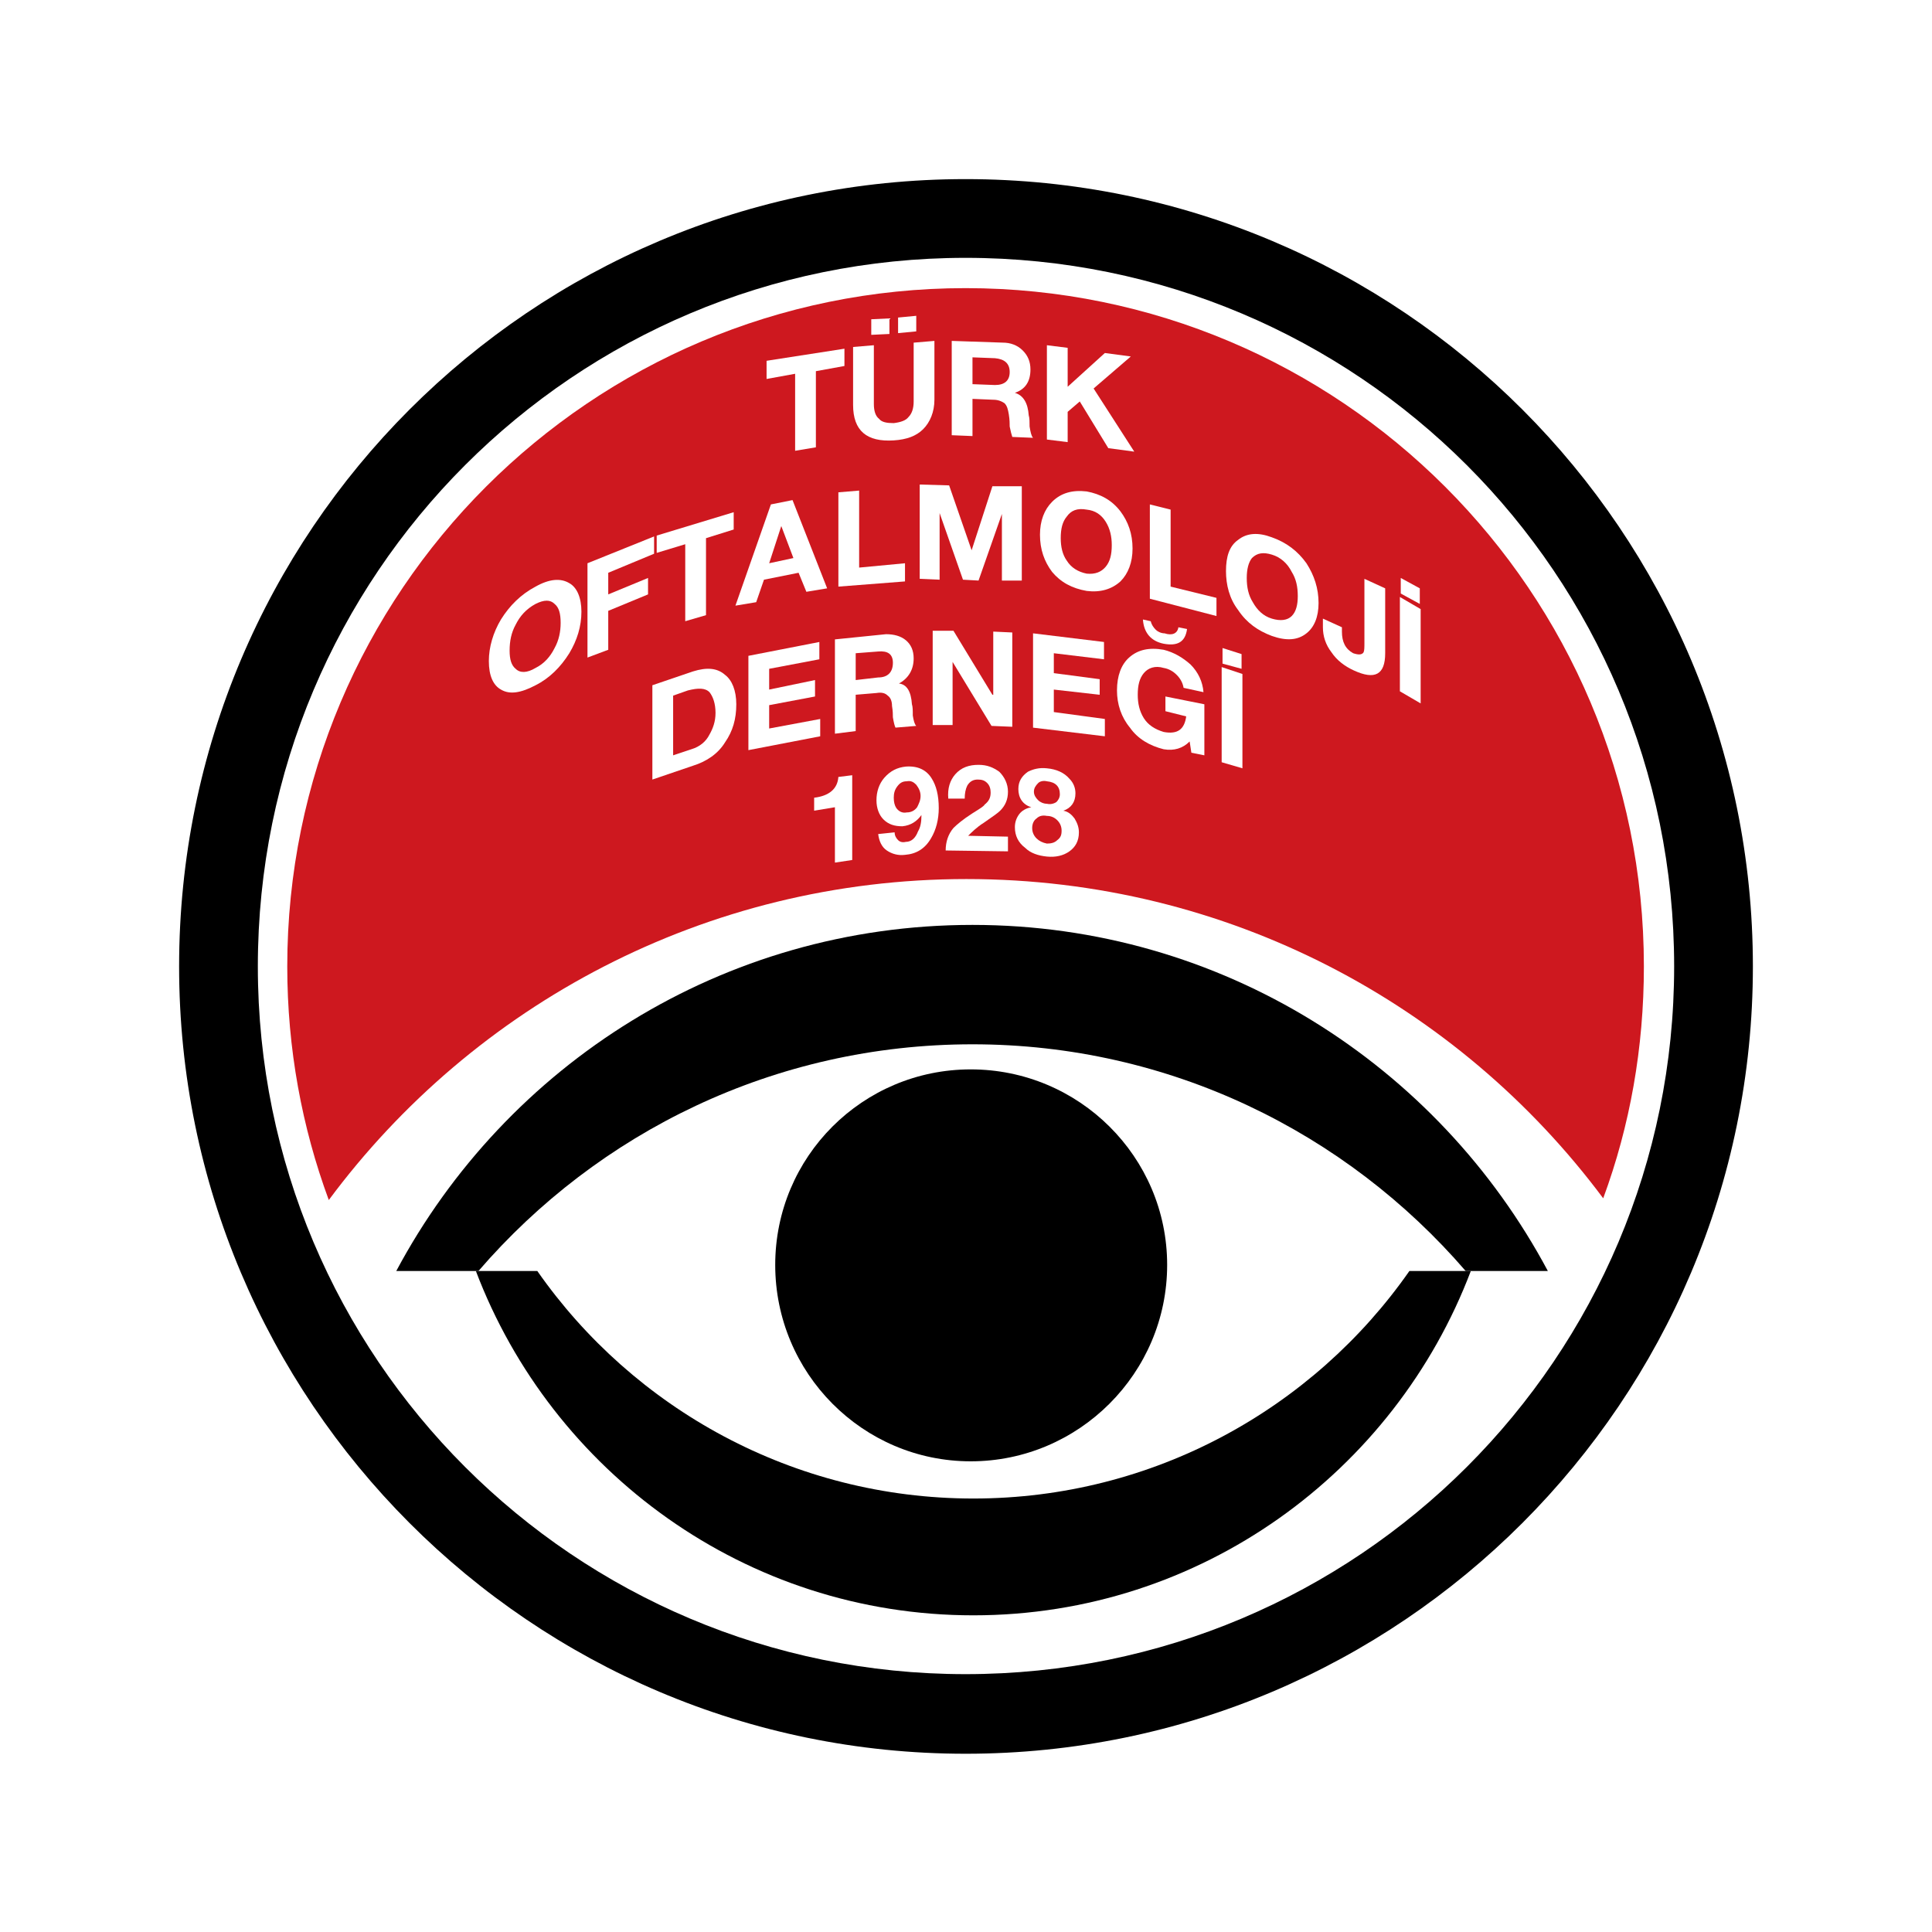 <?xml version="1.0" encoding="utf-8"?>
<!-- Generator: Adobe Illustrator 13.0.0, SVG Export Plug-In . SVG Version: 6.00 Build 14948)  -->
<!DOCTYPE svg PUBLIC "-//W3C//DTD SVG 1.0//EN" "http://www.w3.org/TR/2001/REC-SVG-20010904/DTD/svg10.dtd">
<svg version="1.0" id="Layer_1" xmlns="http://www.w3.org/2000/svg" xmlns:xlink="http://www.w3.org/1999/xlink" x="0px" y="0px"
	 width="192.756px" height="192.756px" viewBox="0 0 192.756 192.756" enable-background="new 0 0 192.756 192.756"
	 xml:space="preserve">
<g>
	<polygon fill-rule="evenodd" clip-rule="evenodd" fill="#FFFFFF" points="0,0 192.756,0 192.756,192.756 0,192.756 0,0 	"/>
	<path fill-rule="evenodd" clip-rule="evenodd" fill="#FFFFFF" d="M11.914,96.421c0-46.699,37.808-84.507,84.421-84.507
		c46.699,0,84.507,37.808,84.507,84.507c0,46.613-37.808,84.421-84.507,84.421C49.722,180.842,11.914,143.034,11.914,96.421
		L11.914,96.421z"/>
	<path fill-rule="evenodd" clip-rule="evenodd" d="M17.87,96.421c0-43.419,35.132-78.551,78.465-78.551
		c43.419,0,78.551,35.132,78.551,78.551c0,43.333-35.132,78.551-78.551,78.551C53.002,174.972,17.87,139.754,17.87,96.421
		L17.87,96.421z"/>
	<path fill-rule="evenodd" clip-rule="evenodd" fill="#FFFFFF" d="M25.725,96.421c0-39.103,31.593-70.696,70.61-70.696
		c39.103,0,70.695,31.593,70.695,70.696c0,39.017-31.593,70.609-70.695,70.609C57.318,167.03,25.725,135.438,25.725,96.421
		L25.725,96.421z"/>
	<path fill-rule="evenodd" clip-rule="evenodd" fill="#CE181F" d="M28.66,96.421c0-37.376,30.298-67.674,67.675-67.674
		c37.376,0,67.675,30.298,67.675,67.674c0,8.114-1.381,15.883-4.058,23.134c-14.415-19.336-37.463-31.852-63.531-31.852
		s-49.202,12.603-63.618,32.025C30.127,112.477,28.66,104.621,28.66,96.421L28.66,96.421z"/>
	<path fill-rule="evenodd" clip-rule="evenodd" fill="#FFFFFF" d="M85.026,77.344v8.459l-1.726,0.259v-5.524l-2.072,0.345v-1.295
		c1.467-0.172,2.331-0.863,2.417-2.071L85.026,77.344L85.026,77.344z"/>
	<path fill-rule="evenodd" clip-rule="evenodd" fill="#FFFFFF" d="M87.617,83.214l1.64-0.172c0,0.345,0.173,0.604,0.345,0.777
		c0.173,0.173,0.432,0.259,0.777,0.173c0.518,0,0.949-0.346,1.208-1.036c0.259-0.432,0.346-0.95,0.346-1.641l0,0
		c-0.432,0.604-1.036,1.036-1.899,1.123c-0.777,0-1.381-0.173-1.898-0.691c-0.432-0.432-0.691-1.122-0.691-1.899
		c0-0.863,0.259-1.64,0.777-2.244c0.604-0.691,1.294-1.036,2.158-1.122c1.208-0.087,2.071,0.345,2.589,1.208
		c0.432,0.691,0.691,1.64,0.691,2.935c0,1.122-0.259,2.158-0.777,3.021c-0.604,1.036-1.467,1.554-2.589,1.641
		c-0.691,0.086-1.295-0.087-1.812-0.432C87.962,84.509,87.703,83.905,87.617,83.214L87.617,83.214z M90.465,81.056
		c0.431,0,0.777-0.173,1.036-0.518c0.172-0.345,0.345-0.69,0.345-1.122s-0.172-0.777-0.431-1.122
		c-0.259-0.259-0.518-0.432-0.949-0.345c-0.432,0-0.691,0.172-0.95,0.518c-0.259,0.345-0.345,0.69-0.345,1.122
		c0,0.432,0.086,0.777,0.259,1.036C89.688,80.97,90.033,81.143,90.465,81.056L90.465,81.056z"/>
	<path fill-rule="evenodd" clip-rule="evenodd" fill="#FFFFFF" d="M96.249,79.675h-1.64c-0.086-1.036,0.173-1.812,0.69-2.417
		c0.605-0.69,1.381-0.95,2.331-0.95c0.863,0,1.467,0.26,2.071,0.691c0.518,0.518,0.863,1.208,0.863,1.985
		c0,0.777-0.259,1.381-0.777,1.899c-0.259,0.259-0.776,0.604-1.64,1.209c-0.69,0.431-1.208,0.949-1.554,1.294l3.971,0.086v1.467
		l-6.215-0.086c0-0.863,0.259-1.64,0.776-2.244c0.346-0.345,0.95-0.863,1.899-1.467c0.69-0.432,1.122-0.691,1.208-0.863
		c0.433-0.346,0.604-0.691,0.604-1.208c0-0.345-0.086-0.69-0.345-0.95c-0.26-0.259-0.519-0.345-0.95-0.345s-0.776,0.173-1.036,0.604
		C96.335,78.726,96.249,79.157,96.249,79.675L96.249,79.675z"/>
	<path fill-rule="evenodd" clip-rule="evenodd" fill="#FFFFFF" d="M102.981,82.61c0,0.432,0.173,0.777,0.432,1.036
		c0.259,0.259,0.604,0.432,1.036,0.518c0.432,0,0.776-0.086,1.035-0.345c0.346-0.259,0.432-0.518,0.432-0.95
		c0-0.431-0.173-0.776-0.432-1.035c-0.259-0.259-0.604-0.432-1.035-0.432c-0.432-0.086-0.777,0-1.036,0.259
		C103.154,81.833,102.981,82.178,102.981,82.61L102.981,82.61z M101.601,78.726c0-0.777,0.345-1.295,0.949-1.727
		c0.518-0.259,1.122-0.431,1.899-0.345c0.949,0.086,1.727,0.432,2.244,1.036c0.432,0.432,0.604,0.95,0.604,1.468
		c0,0.863-0.432,1.467-1.209,1.726c0.519,0.086,0.863,0.432,1.122,0.777c0.259,0.432,0.432,0.863,0.432,1.381
		c0,0.863-0.345,1.467-0.949,1.899c-0.604,0.432-1.381,0.604-2.244,0.518c-0.863-0.085-1.641-0.345-2.158-0.863
		c-0.69-0.518-1.036-1.208-1.036-2.072c0-0.518,0.173-0.949,0.432-1.294c0.259-0.346,0.69-0.604,1.209-0.691l0,0
		C102.032,80.279,101.601,79.588,101.601,78.726L101.601,78.726z M103.154,78.984c0,0.345,0.172,0.604,0.432,0.863
		c0.172,0.173,0.518,0.345,0.863,0.345c0.345,0.086,0.69,0,0.949-0.172c0.173-0.173,0.345-0.432,0.345-0.777
		c0-0.776-0.431-1.208-1.294-1.294c-0.346-0.086-0.691,0-0.863,0.172C103.326,78.38,103.154,78.639,103.154,78.984L103.154,78.984z"
		/>
	<path fill-rule="evenodd" clip-rule="evenodd" fill="#FFFFFF" d="M65.087,77.776v-9.409l4.057-1.381
		c1.381-0.431,2.417-0.345,3.194,0.345c0.691,0.518,1.122,1.554,1.122,2.935c0,1.467-0.345,2.676-1.122,3.798
		c-0.69,1.123-1.812,1.899-3.194,2.331L65.087,77.776L65.087,77.776z M67.159,69.403v5.956l1.812-0.604
		c0.863-0.259,1.467-0.777,1.813-1.467c0.346-0.604,0.604-1.295,0.604-2.158c0-0.95-0.258-1.641-0.604-2.072
		c-0.432-0.432-1.122-0.432-2.158-0.172L67.159,69.403L67.159,69.403z"/>
	<polygon fill-rule="evenodd" clip-rule="evenodd" fill="#FFFFFF" points="74.668,74.841 74.668,65.432 81.747,64.051 
		81.747,65.777 76.74,66.727 76.74,68.799 81.315,67.849 81.315,69.489 76.74,70.353 76.74,72.683 81.833,71.733 81.833,73.46 
		74.668,74.841 	"/>
	<path fill-rule="evenodd" clip-rule="evenodd" fill="#FFFFFF" d="M83.301,73.201v-9.409l5.093-0.518
		c0.777,0,1.467,0.172,1.985,0.604c0.518,0.432,0.777,1.036,0.777,1.813c0,1.122-0.518,1.985-1.468,2.503l0,0
		c0.777,0.086,1.208,0.777,1.295,2.072c0.086,0.259,0.086,0.604,0.086,1.122c0.086,0.518,0.173,0.863,0.345,1.036l-2.072,0.172
		c-0.086-0.172-0.172-0.518-0.259-1.036c0-0.259,0-0.604-0.086-1.123c0-0.518-0.172-0.863-0.431-1.036
		c-0.259-0.259-0.604-0.345-1.123-0.259l-2.071,0.173v3.625L83.301,73.201L83.301,73.201z M85.373,65.173v2.676l2.244-0.259
		c0.95,0,1.467-0.518,1.467-1.467c0-0.864-0.518-1.209-1.467-1.123L85.373,65.173L85.373,65.173z"/>
	<polygon fill-rule="evenodd" clip-rule="evenodd" fill="#FFFFFF" points="93.055,72.338 93.055,62.929 95.126,62.929 
		99.011,69.317 99.097,69.317 99.097,63.015 100.996,63.102 100.996,72.51 98.924,72.424 95.04,66.037 95.04,66.037 95.04,72.338 
		93.055,72.338 	"/>
	<polygon fill-rule="evenodd" clip-rule="evenodd" fill="#FFFFFF" points="103.067,72.597 103.067,63.188 110.146,64.051 
		110.146,65.777 105.14,65.173 105.14,67.159 109.715,67.763 109.715,69.317 105.14,68.799 105.14,71.043 110.232,71.733 
		110.232,73.46 103.067,72.597 	"/>
	<path fill-rule="evenodd" clip-rule="evenodd" fill="#FFFFFF" d="M118.864,75.1l-0.173-1.123c-0.69,0.691-1.554,0.95-2.59,0.777
		c-1.381-0.346-2.589-1.036-3.366-2.158c-0.863-1.036-1.294-2.331-1.294-3.711c0-1.467,0.431-2.59,1.208-3.28
		c0.863-0.777,1.985-1.036,3.452-0.777c1.036,0.259,1.899,0.777,2.677,1.467c0.776,0.777,1.208,1.727,1.294,2.762l-1.985-0.432
		c-0.086-0.518-0.345-0.949-0.69-1.295c-0.345-0.345-0.776-0.604-1.295-0.69c-0.862-0.259-1.554,0-1.985,0.518
		c-0.431,0.518-0.604,1.208-0.604,2.158c0,0.863,0.173,1.64,0.604,2.331c0.432,0.69,1.123,1.122,1.985,1.381
		c1.382,0.259,2.072-0.259,2.245-1.554l-2.072-0.518v-1.468l3.885,0.777v5.093L118.864,75.1L118.864,75.1z M114.03,61.807
		l0.776,0.173c0.087,0.345,0.26,0.604,0.519,0.863c0.173,0.172,0.518,0.345,0.863,0.345c0.777,0.259,1.295,0,1.381-0.604
		l0.863,0.173c-0.173,1.294-0.949,1.727-2.331,1.468C114.807,63.965,114.116,63.102,114.03,61.807L114.03,61.807z"/>
	<path fill-rule="evenodd" clip-rule="evenodd" fill="#FFFFFF" d="M121.886,76.049v-9.495l2.071,0.69v9.409L121.886,76.049
		L121.886,76.049z M123.871,65.259v1.468l-1.899-0.518v-1.554L123.871,65.259L123.871,65.259z"/>
	<path fill-rule="evenodd" clip-rule="evenodd" fill="#FFFFFF" d="M48.772,65.95c0-1.381,0.432-2.849,1.208-4.144
		c0.863-1.381,1.985-2.503,3.453-3.28c1.381-0.776,2.503-0.863,3.367-0.345c0.777,0.432,1.208,1.468,1.208,2.849
		c0,1.467-0.432,2.848-1.208,4.143c-0.863,1.381-1.985,2.503-3.367,3.194c-1.467,0.777-2.589,0.95-3.453,0.432
		C49.204,68.367,48.772,67.418,48.772,65.95L48.772,65.95z M50.844,64.914c0,0.863,0.173,1.468,0.604,1.813
		c0.432,0.432,1.122,0.432,1.985-0.086c0.863-0.432,1.468-1.122,1.899-1.985c0.431-0.777,0.604-1.64,0.604-2.503
		c0-0.95-0.173-1.554-0.604-1.899c-0.432-0.432-1.036-0.432-1.899,0c-0.949,0.518-1.553,1.208-1.985,2.072
		C51.017,63.102,50.844,63.965,50.844,64.914L50.844,64.914z"/>
	<polygon fill-rule="evenodd" clip-rule="evenodd" fill="#FFFFFF" points="58.613,65.605 58.613,56.196 65.259,53.52 65.259,55.246 
		60.685,57.146 60.685,59.303 64.655,57.664 64.655,59.303 60.685,60.944 60.685,64.828 58.613,65.605 	"/>
	<polygon fill-rule="evenodd" clip-rule="evenodd" fill="#FFFFFF" points="68.367,61.979 68.367,54.297 65.519,55.161 
		65.519,53.434 73.201,51.103 73.201,52.83 70.438,53.693 70.438,61.375 68.367,61.979 	"/>
	<path fill-rule="evenodd" clip-rule="evenodd" fill="#FFFFFF" d="M73.374,60.426l3.539-10.1l2.158-0.432l3.453,8.805l-2.072,0.345
		l-0.777-1.899l-3.452,0.69l-0.777,2.245L73.374,60.426L73.374,60.426z M77.949,52.484l-1.208,3.711l2.417-0.518L77.949,52.484
		L77.949,52.484L77.949,52.484z"/>
	<polygon fill-rule="evenodd" clip-rule="evenodd" fill="#FFFFFF" points="83.646,58.526 83.646,49.118 85.717,48.945 
		85.717,56.628 90.292,56.196 90.292,58.009 83.646,58.526 	"/>
	<polygon fill-rule="evenodd" clip-rule="evenodd" fill="#FFFFFF" points="91.76,57.75 91.76,48.341 94.695,48.427 96.939,54.901 
		96.939,54.901 99.011,48.514 101.945,48.514 101.945,57.922 99.96,57.922 99.96,51.276 99.96,51.276 97.63,57.922 96.076,57.836 
		93.745,51.189 93.745,51.189 93.745,57.836 91.76,57.75 	"/>
	<path fill-rule="evenodd" clip-rule="evenodd" fill="#FFFFFF" d="M103.758,53.347c0-1.381,0.432-2.503,1.209-3.28
		c0.863-0.863,1.985-1.208,3.453-1.036c1.38,0.259,2.503,0.863,3.366,1.986c0.776,1.036,1.208,2.244,1.208,3.711
		c0,1.381-0.432,2.503-1.208,3.28c-0.863,0.777-1.986,1.122-3.366,0.95c-1.468-0.259-2.59-0.863-3.453-1.9
		C104.189,56.023,103.758,54.815,103.758,53.347L103.758,53.347z M105.83,53.693c0,0.863,0.172,1.64,0.604,2.244
		c0.432,0.691,1.122,1.122,1.985,1.295c0.862,0.086,1.467-0.173,1.898-0.69c0.432-0.518,0.604-1.208,0.604-2.158
		c0-0.863-0.173-1.64-0.604-2.331c-0.432-0.691-1.036-1.122-1.898-1.208c-0.95-0.173-1.554,0.086-1.985,0.69
		C106.002,52.053,105.83,52.743,105.83,53.693L105.83,53.693z"/>
	<polygon fill-rule="evenodd" clip-rule="evenodd" fill="#FFFFFF" points="114.721,59.735 114.721,50.326 116.793,50.844 
		116.793,58.526 121.367,59.649 121.367,61.461 114.721,59.735 	"/>
	<path fill-rule="evenodd" clip-rule="evenodd" fill="#FFFFFF" d="M122.317,56.973c0-1.467,0.345-2.503,1.208-3.107
		c0.863-0.691,1.985-0.777,3.366-0.259c1.468,0.518,2.59,1.381,3.453,2.589c0.777,1.209,1.209,2.503,1.209,3.971
		c0,1.381-0.432,2.417-1.209,3.021c-0.863,0.69-1.985,0.777-3.453,0.259c-1.381-0.518-2.503-1.294-3.366-2.589
		C122.662,59.735,122.317,58.354,122.317,56.973L122.317,56.973z M124.389,57.664c0,0.95,0.173,1.726,0.604,2.417
		c0.432,0.777,1.036,1.381,1.898,1.64c0.863,0.259,1.554,0.173,1.985-0.259c0.433-0.431,0.604-1.122,0.604-1.985
		c0-0.95-0.172-1.726-0.604-2.417c-0.432-0.863-1.122-1.467-1.985-1.726c-0.862-0.259-1.467-0.172-1.985,0.345
		C124.562,56.109,124.389,56.8,124.389,57.664L124.389,57.664z"/>
	<path fill-rule="evenodd" clip-rule="evenodd" fill="#FFFFFF" d="M138.2,58.699v6.474c0,2.158-1.036,2.676-3.107,1.727
		c-0.95-0.432-1.727-1.036-2.244-1.813c-0.604-0.777-0.863-1.64-0.863-2.503V61.72l1.898,0.863v0.432
		c0,1.036,0.346,1.727,1.122,2.158c0.519,0.172,0.863,0.172,1.036-0.086c0.086-0.173,0.086-0.518,0.086-0.949V57.75L138.2,58.699
		L138.2,58.699z"/>
	<path fill-rule="evenodd" clip-rule="evenodd" fill="#FFFFFF" d="M139.667,68.971v-9.409l2.071,1.208v9.409L139.667,68.971
		L139.667,68.971z M141.653,58.699v1.554l-1.899-1.036v-1.554L141.653,58.699L141.653,58.699z"/>
	<polygon fill-rule="evenodd" clip-rule="evenodd" fill="#FFFFFF" points="79.33,44.975 79.33,37.292 76.481,37.81 76.481,35.997 
		84.25,34.789 84.25,36.515 81.401,37.033 81.401,44.629 79.33,44.975 	"/>
	<path fill-rule="evenodd" clip-rule="evenodd" fill="#FFFFFF" d="M93.227,34.012v5.87c0,1.208-0.432,2.244-1.122,2.935
		c-0.691,0.69-1.64,1.036-2.935,1.122c-2.676,0.173-4.057-0.949-4.057-3.539v-5.783l2.072-0.173v5.87
		c0,0.691,0.172,1.208,0.518,1.468c0.259,0.345,0.777,0.432,1.468,0.432c0.69-0.086,1.208-0.259,1.467-0.604
		c0.345-0.345,0.518-0.863,0.518-1.554v-5.87L93.227,34.012L93.227,34.012z M89.602,33.235v-1.554l1.813-0.173v1.554L89.602,33.235
		L89.602,33.235z M86.926,33.407v-1.554l1.813-0.086v1.554L86.926,33.407L86.926,33.407z"/>
	<path fill-rule="evenodd" clip-rule="evenodd" fill="#FFFFFF" d="M94.954,43.421v-9.409l5.093,0.172
		c0.776,0,1.467,0.259,1.985,0.777c0.518,0.518,0.776,1.122,0.776,1.899c0,1.208-0.518,1.985-1.554,2.331l0,0
		c0.863,0.259,1.295,1.036,1.382,2.245c0.086,0.259,0.086,0.69,0.086,1.122c0.086,0.518,0.173,0.949,0.345,1.122l-2.071-0.086
		c-0.086-0.259-0.173-0.604-0.259-1.036c0-0.259,0-0.69-0.087-1.208c-0.086-0.518-0.172-0.863-0.432-1.123
		c-0.259-0.172-0.604-0.345-1.122-0.345l-2.071-0.086v3.711L94.954,43.421L94.954,43.421z M97.025,35.652v2.676l2.244,0.086
		c0.949,0,1.468-0.432,1.468-1.295c0-0.863-0.519-1.295-1.468-1.381L97.025,35.652L97.025,35.652z"/>
	<polygon fill-rule="evenodd" clip-rule="evenodd" fill="#FFFFFF" points="104.449,43.852 104.449,34.443 106.521,34.702 
		106.521,38.587 110.232,35.22 112.822,35.565 109.11,38.759 113.167,45.061 110.577,44.715 107.729,40.054 106.521,41.09 
		106.521,44.111 104.449,43.852 	"/>
	<path fill-rule="evenodd" clip-rule="evenodd" d="M39.537,126.806c10.962-20.544,32.542-34.528,57.489-34.528
		c24.86,0,46.44,13.984,57.402,34.528h-8.2c-11.912-13.812-29.521-22.616-49.202-22.616c-19.768,0-37.376,8.805-49.289,22.616
		H39.537L39.537,126.806z"/>
	<path fill-rule="evenodd" clip-rule="evenodd" d="M53.606,126.806c9.582,13.725,25.551,22.702,43.505,22.702
		c17.955,0,33.924-8.978,43.506-22.702h6.128c-7.596,20.026-26.932,34.355-49.634,34.355s-42.037-14.329-49.634-34.355H53.606
		L53.606,126.806z"/>
	<path fill-rule="evenodd" clip-rule="evenodd" d="M77.344,126.201c0-10.79,8.718-19.508,19.508-19.508
		c10.791,0,19.595,8.718,19.595,19.508s-8.805,19.595-19.595,19.595C86.062,145.796,77.344,136.991,77.344,126.201L77.344,126.201z"
		/>
</g>
</svg>
